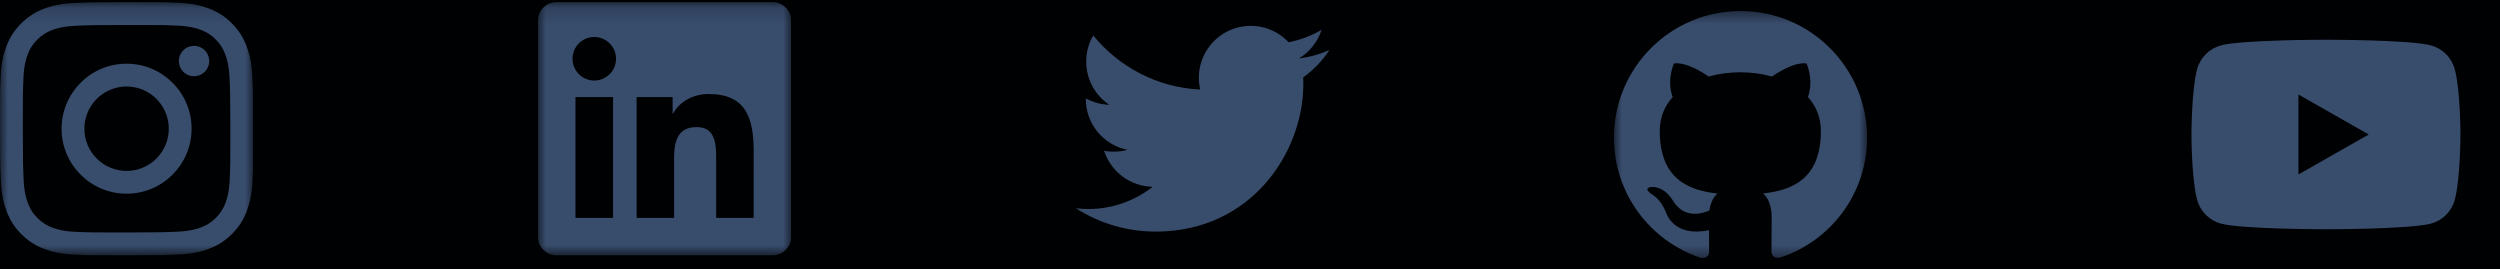 <svg width="158" height="17" viewBox="0 0 158 17" fill="none" xmlns="http://www.w3.org/2000/svg">
<rect width="158" height="17" fill="#424242"/>
<g clip-path="url(#clip0_89_2130)">
<rect width="1728" height="12064" transform="translate(-1350 -11943)" fill="#000102"/>
<mask id="path-1-inside-1_89_2130" fill="white">
<path d="M-1150 -59H178V76H-1150V-59Z"/>
</mask>
<path d="M-1150 -58H178V-60H-1150V-58Z" fill="#939DB8" fill-opacity="0.15" mask="url(#path-1-inside-1_89_2130)"/>
<g clip-path="url(#clip1_89_2130)">
<g clip-path="url(#clip2_89_2130)">
<mask id="mask0_89_2130" style="mask-type:luminance" maskUnits="userSpaceOnUse" x="0" y="0" width="16" height="17">
<path d="M16 0.134H0V16.134H16V0.134Z" fill="white"/>
</mask>
<g mask="url(#mask0_89_2130)">
<path d="M4.687 0.19C3.836 0.23 3.254 0.366 2.746 0.566C2.22 0.771 1.774 1.046 1.331 1.491C0.887 1.936 0.614 2.382 0.411 2.909C0.214 3.418 0.08 4 0.043 4.852C0.005 5.703 -0.003 5.977 0.001 8.15C0.005 10.322 0.015 10.595 0.056 11.448C0.097 12.299 0.232 12.88 0.432 13.388C0.637 13.914 0.912 14.36 1.357 14.804C1.802 15.247 2.248 15.52 2.776 15.724C3.285 15.92 3.867 16.054 4.718 16.092C5.57 16.129 5.844 16.138 8.016 16.133C10.188 16.129 10.461 16.12 11.314 16.079C12.168 16.039 12.746 15.902 13.254 15.704C13.78 15.498 14.226 15.224 14.669 14.778C15.113 14.333 15.386 13.886 15.589 13.359C15.786 12.851 15.92 12.269 15.957 11.418C15.994 10.564 16.003 10.291 15.999 8.119C15.995 5.947 15.985 5.674 15.944 4.821C15.904 3.968 15.768 3.389 15.569 2.88C15.363 2.354 15.089 1.909 14.644 1.465C14.199 1.021 13.752 0.748 13.225 0.545C12.716 0.348 12.134 0.214 11.283 0.177C10.431 0.14 10.157 0.131 7.985 0.135C5.812 0.139 5.54 0.149 4.687 0.19ZM4.78 14.652C4 14.618 3.577 14.489 3.294 14.38C2.921 14.236 2.654 14.062 2.373 13.784C2.092 13.505 1.919 13.238 1.773 12.865C1.664 12.583 1.532 12.16 1.495 11.38C1.455 10.537 1.447 10.284 1.442 8.148C1.438 6.012 1.446 5.759 1.483 4.916C1.516 4.136 1.647 3.712 1.755 3.43C1.899 3.056 2.072 2.79 2.352 2.509C2.631 2.228 2.897 2.055 3.27 1.909C3.552 1.799 3.975 1.668 4.755 1.631C5.599 1.591 5.852 1.583 7.987 1.578C10.123 1.574 10.376 1.582 11.22 1.619C11.999 1.653 12.424 1.782 12.705 1.891C13.079 2.035 13.345 2.208 13.627 2.487C13.908 2.767 14.081 3.032 14.227 3.407C14.337 3.688 14.468 4.111 14.505 4.891C14.545 5.734 14.554 5.987 14.558 8.123C14.562 10.258 14.554 10.512 14.517 11.355C14.483 12.135 14.354 12.559 14.245 12.841C14.101 13.215 13.928 13.481 13.648 13.762C13.369 14.043 13.103 14.216 12.729 14.362C12.448 14.472 12.024 14.603 11.245 14.64C10.402 14.68 10.149 14.688 8.012 14.693C5.876 14.698 5.624 14.689 4.78 14.652ZM11.302 3.859C11.302 4.048 11.359 4.234 11.465 4.392C11.57 4.549 11.721 4.672 11.896 4.745C12.072 4.817 12.265 4.836 12.451 4.798C12.637 4.761 12.808 4.669 12.942 4.535C13.076 4.4 13.167 4.229 13.204 4.042C13.241 3.856 13.221 3.663 13.148 3.488C13.075 3.313 12.952 3.163 12.794 3.058C12.636 2.952 12.45 2.897 12.26 2.897C12.005 2.897 11.761 2.999 11.582 3.179C11.402 3.36 11.302 3.604 11.302 3.859ZM3.892 8.142C3.897 10.411 5.739 12.246 8.008 12.242C10.276 12.238 12.112 10.395 12.108 8.126C12.104 5.857 10.261 4.022 7.992 4.026C5.723 4.031 3.888 5.874 3.892 8.142ZM5.333 8.139C5.332 7.612 5.488 7.096 5.78 6.657C6.072 6.218 6.488 5.875 6.975 5.673C7.461 5.47 7.998 5.416 8.515 5.518C9.033 5.62 9.508 5.873 9.882 6.245C10.255 6.617 10.51 7.092 10.614 7.609C10.718 8.126 10.667 8.662 10.466 9.15C10.265 9.637 9.924 10.055 9.486 10.348C9.048 10.642 8.533 10.8 8.005 10.801C7.655 10.802 7.308 10.733 6.984 10.6C6.661 10.467 6.366 10.271 6.118 10.024C5.87 9.776 5.673 9.483 5.538 9.16C5.404 8.836 5.334 8.49 5.333 8.139Z" fill="#384C6C"/>
</g>
</g>
</g>
<g clip-path="url(#clip3_89_2130)">
<g clip-path="url(#clip4_89_2130)">
<mask id="mask1_89_2130" style="mask-type:luminance" maskUnits="userSpaceOnUse" x="34" y="0" width="16" height="17">
<path d="M34 0.134H50V16.134H34V0.134Z" fill="white"/>
</mask>
<g mask="url(#mask1_89_2130)">
<path d="M47.631 13.769H45.262V10.056C45.262 9.171 45.244 8.032 44.027 8.032C42.792 8.032 42.603 8.995 42.603 9.991V13.769H40.234V6.134H42.51V7.175H42.541C42.859 6.575 43.632 5.942 44.787 5.942C47.188 5.942 47.632 7.522 47.632 9.578L47.631 13.769ZM37.558 5.09C36.795 5.09 36.183 4.472 36.183 3.713C36.183 2.954 36.796 2.338 37.558 2.338C38.318 2.338 38.934 2.954 38.934 3.713C38.934 4.472 38.317 5.09 37.558 5.09ZM38.746 13.769H36.37V6.134H38.746V13.769ZM48.817 0.134H35.181C34.528 0.134 34 0.65 34 1.287V14.982C34 15.619 34.528 16.134 35.181 16.134H48.815C49.467 16.134 50 15.619 50 14.982V1.287C50 0.65 49.467 0.134 48.815 0.134H48.817Z" fill="#384C6C"/>
</g>
</g>
</g>
<g clip-path="url(#clip5_89_2130)">
<g clip-path="url(#clip6_89_2130)">
<path d="M83.969 3.182C83.37 3.446 82.735 3.62 82.085 3.698C82.769 3.287 83.282 2.643 83.527 1.883C82.893 2.253 82.191 2.522 81.443 2.672C80.949 2.145 80.295 1.795 79.582 1.677C78.87 1.559 78.138 1.68 77.501 2.02C76.864 2.361 76.357 2.902 76.059 3.561C75.761 4.219 75.689 4.957 75.853 5.66C73.127 5.532 70.711 4.222 69.093 2.243C68.799 2.743 68.646 3.313 68.649 3.893C68.649 5.033 69.229 6.035 70.108 6.624C69.587 6.607 69.078 6.466 68.623 6.213V6.253C68.622 7.011 68.884 7.745 69.364 8.332C69.843 8.918 70.511 9.321 71.253 9.471C70.772 9.6 70.268 9.619 69.779 9.528C69.989 10.18 70.398 10.75 70.949 11.158C71.499 11.566 72.163 11.793 72.848 11.806C71.688 12.716 70.255 13.211 68.78 13.209C68.52 13.209 68.261 13.194 68 13.164C69.504 14.127 71.252 14.638 73.038 14.637C79.073 14.637 82.37 9.64 82.37 5.314C82.37 5.174 82.37 5.034 82.36 4.894C83.004 4.43 83.559 3.855 84 3.195L83.969 3.182Z" fill="#384C6C"/>
</g>
</g>
<g clip-path="url(#clip7_89_2130)">
<g clip-path="url(#clip8_89_2130)">
<mask id="mask2_89_2130" style="mask-type:luminance" maskUnits="userSpaceOnUse" x="102" y="0" width="16" height="17">
<path d="M102 0.5H118V16.5H102V0.5Z" fill="white"/>
</mask>
<g mask="url(#mask2_89_2130)">
<path d="M110 0.698C105.58 0.698 102 4.28 102 8.698C102 12.233 104.292 15.231 107.47 16.288C107.87 16.363 108.017 16.116 108.017 15.903C108.017 15.713 108.01 15.21 108.007 14.543C105.781 15.026 105.312 13.47 105.312 13.47C104.948 12.546 104.422 12.3 104.422 12.3C103.697 11.804 104.478 11.814 104.478 11.814C105.281 11.87 105.703 12.638 105.703 12.638C106.417 13.861 107.576 13.508 108.033 13.303C108.105 12.786 108.311 12.433 108.54 12.233C106.763 12.033 104.896 11.345 104.896 8.28C104.896 7.406 105.206 6.693 105.719 6.133C105.629 5.931 105.359 5.118 105.789 4.016C105.789 4.016 106.459 3.801 107.989 4.836C108.629 4.658 109.309 4.57 109.989 4.566C110.669 4.57 111.349 4.658 111.989 4.836C113.509 3.801 114.179 4.016 114.179 4.016C114.609 5.118 114.339 5.931 114.259 6.133C114.769 6.693 115.079 7.406 115.079 8.28C115.079 11.353 113.209 12.03 111.429 12.226C111.709 12.466 111.969 12.957 111.969 13.707C111.969 14.777 111.959 15.637 111.959 15.897C111.959 16.107 112.099 16.357 112.509 16.277C115.71 15.228 118 12.228 118 8.698C118 4.28 114.418 0.698 110 0.698Z" fill="#384C6C"/>
</g>
</g>
</g>
<g clip-path="url(#clip9_89_2130)">
<path d="M155.144 4.382C155.048 4.02 154.859 3.69 154.595 3.424C154.331 3.159 154.002 2.967 153.641 2.869C152.316 2.511 147 2.511 147 2.511C147 2.511 141.684 2.511 140.358 2.869C139.997 2.968 139.668 3.159 139.405 3.425C139.141 3.69 138.952 4.02 138.856 4.382C138.5 5.716 138.5 8.5 138.5 8.5C138.5 8.5 138.5 11.284 138.856 12.618C138.952 12.98 139.141 13.31 139.405 13.576C139.669 13.841 139.998 14.033 140.359 14.131C141.684 14.489 147 14.489 147 14.489C147 14.489 152.316 14.489 153.642 14.131C154.003 14.033 154.332 13.841 154.596 13.576C154.86 13.31 155.049 12.98 155.145 12.618C155.5 11.284 155.5 8.5 155.5 8.5C155.5 8.5 155.5 5.716 155.144 4.382ZM145.261 11.027V5.973L149.704 8.5L145.261 11.027Z" fill="#384C6C"/>
</g>
</g>
<defs>
<clipPath id="clip0_89_2130">
<rect width="1728" height="12064" fill="white" transform="translate(-1350 -11943)"/>
</clipPath>
<clipPath id="clip1_89_2130">
<rect width="16" height="17" fill="white"/>
</clipPath>
<clipPath id="clip2_89_2130">
<rect width="16" height="17" fill="white"/>
</clipPath>
<clipPath id="clip3_89_2130">
<rect width="16" height="17" fill="white" transform="translate(34)"/>
</clipPath>
<clipPath id="clip4_89_2130">
<rect width="16" height="17" fill="white" transform="translate(34)"/>
</clipPath>
<clipPath id="clip5_89_2130">
<rect width="16" height="16" fill="white" transform="translate(68)"/>
</clipPath>
<clipPath id="clip6_89_2130">
<rect width="16" height="17" fill="white" transform="translate(68)"/>
</clipPath>
<clipPath id="clip7_89_2130">
<rect width="16" height="17" fill="white" transform="translate(102)"/>
</clipPath>
<clipPath id="clip8_89_2130">
<rect width="16" height="17" fill="white" transform="translate(102)"/>
</clipPath>
<clipPath id="clip9_89_2130">
<rect width="22" height="17" fill="white" transform="translate(136)"/>
</clipPath>
</defs>
</svg>
